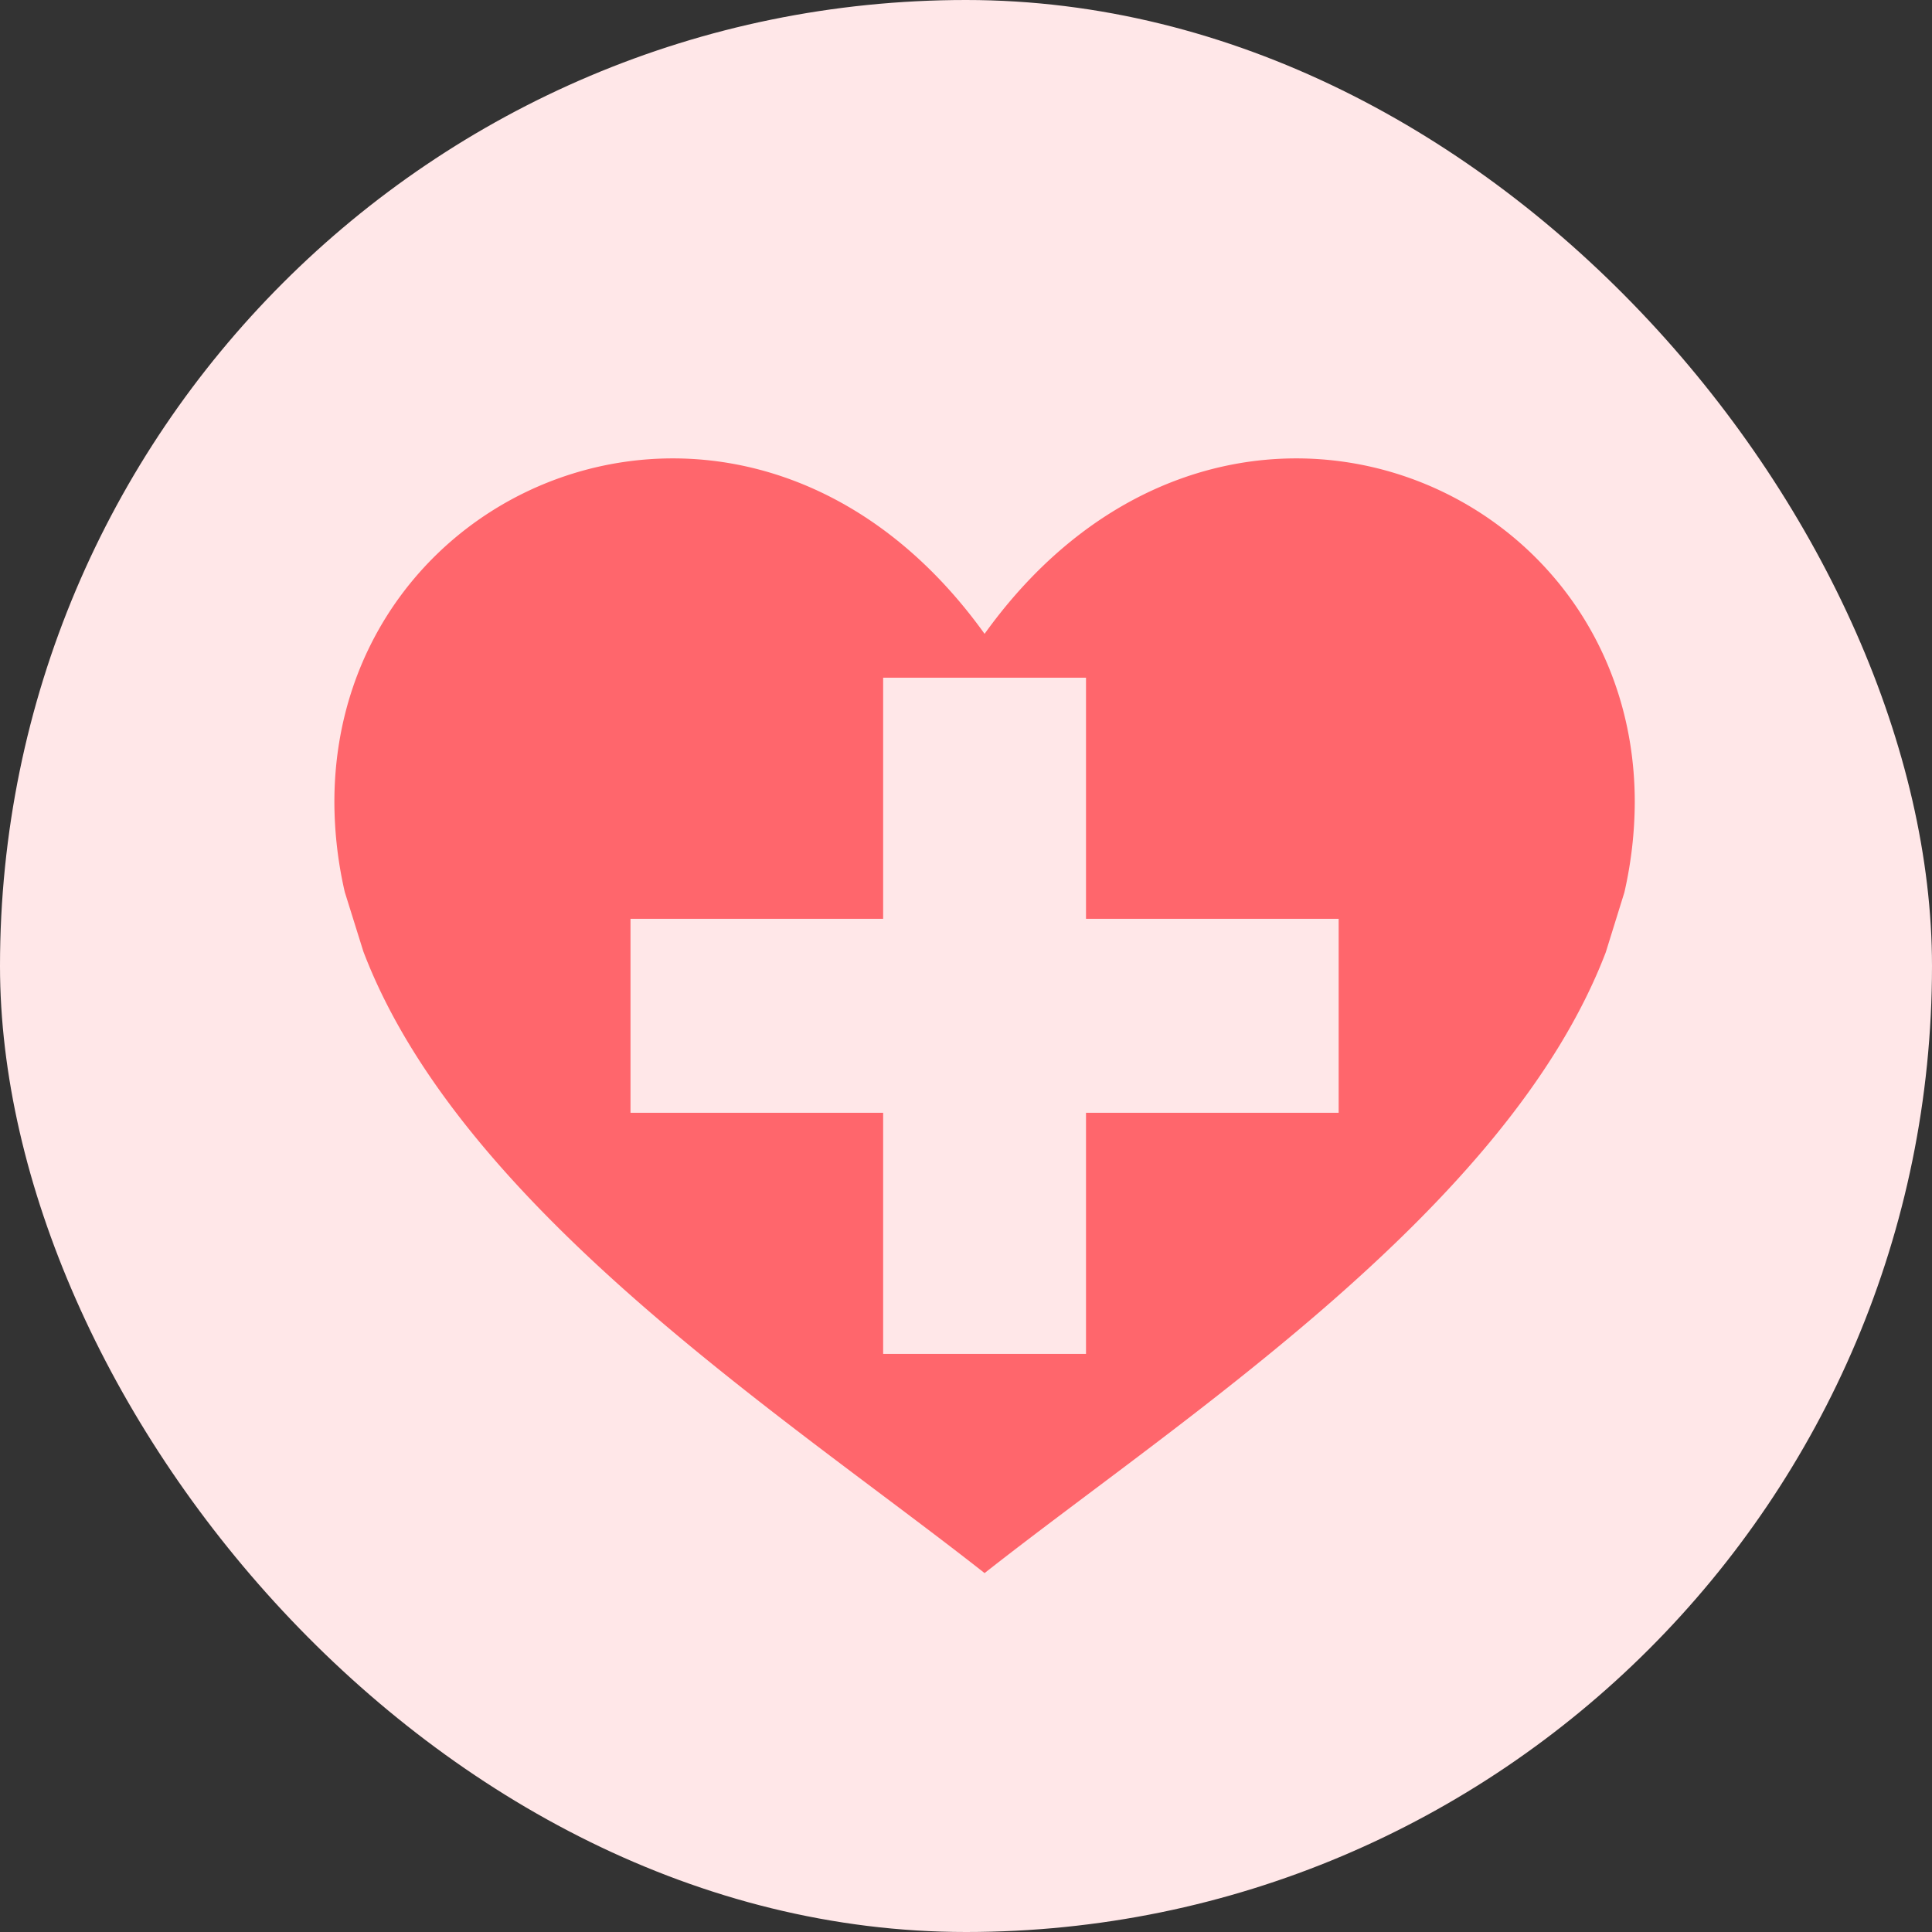 <?xml version="1.0" encoding="UTF-8"?> <svg xmlns="http://www.w3.org/2000/svg" id="ico_life2" width="52" height="52" viewBox="0 0 52 52"><rect x="0" y="0" width="52" height="52" fill="#333333" stroke="none"/><defs><style> .cls-1 { fill: #ffe7e8; } .cls-2 { fill: #ff666c; fill-rule: evenodd; } </style></defs><rect id="長方形_5_のコピー_15" data-name="長方形 5 のコピー 15" class="cls-1" width="52" height="52" rx="26" ry="26"></rect><path id="シェイプ_8" data-name="シェイプ 8" class="cls-2" d="M1123.5,2162.06c-6.26-8.72-17.5-4.28-17.5,4.53a10.888,10.888,0,0,0,.28,2.42l0.5,1.6c2.64,6.94,11.45,12.58,16.72,16.73,5.27-4.15,14.07-9.78,16.72-16.71l0.5-1.61a11.046,11.046,0,0,0,.28-2.43C1141,2157.78,1129.76,2153.34,1123.5,2162.06Zm9.53,12.89h-6.8v6.49h-5.46v-6.49h-6.8v-5.22h6.8v-6.49h5.46v6.49h6.8v5.22Z" transform="translate(-1097 -2145)"></path></svg> 